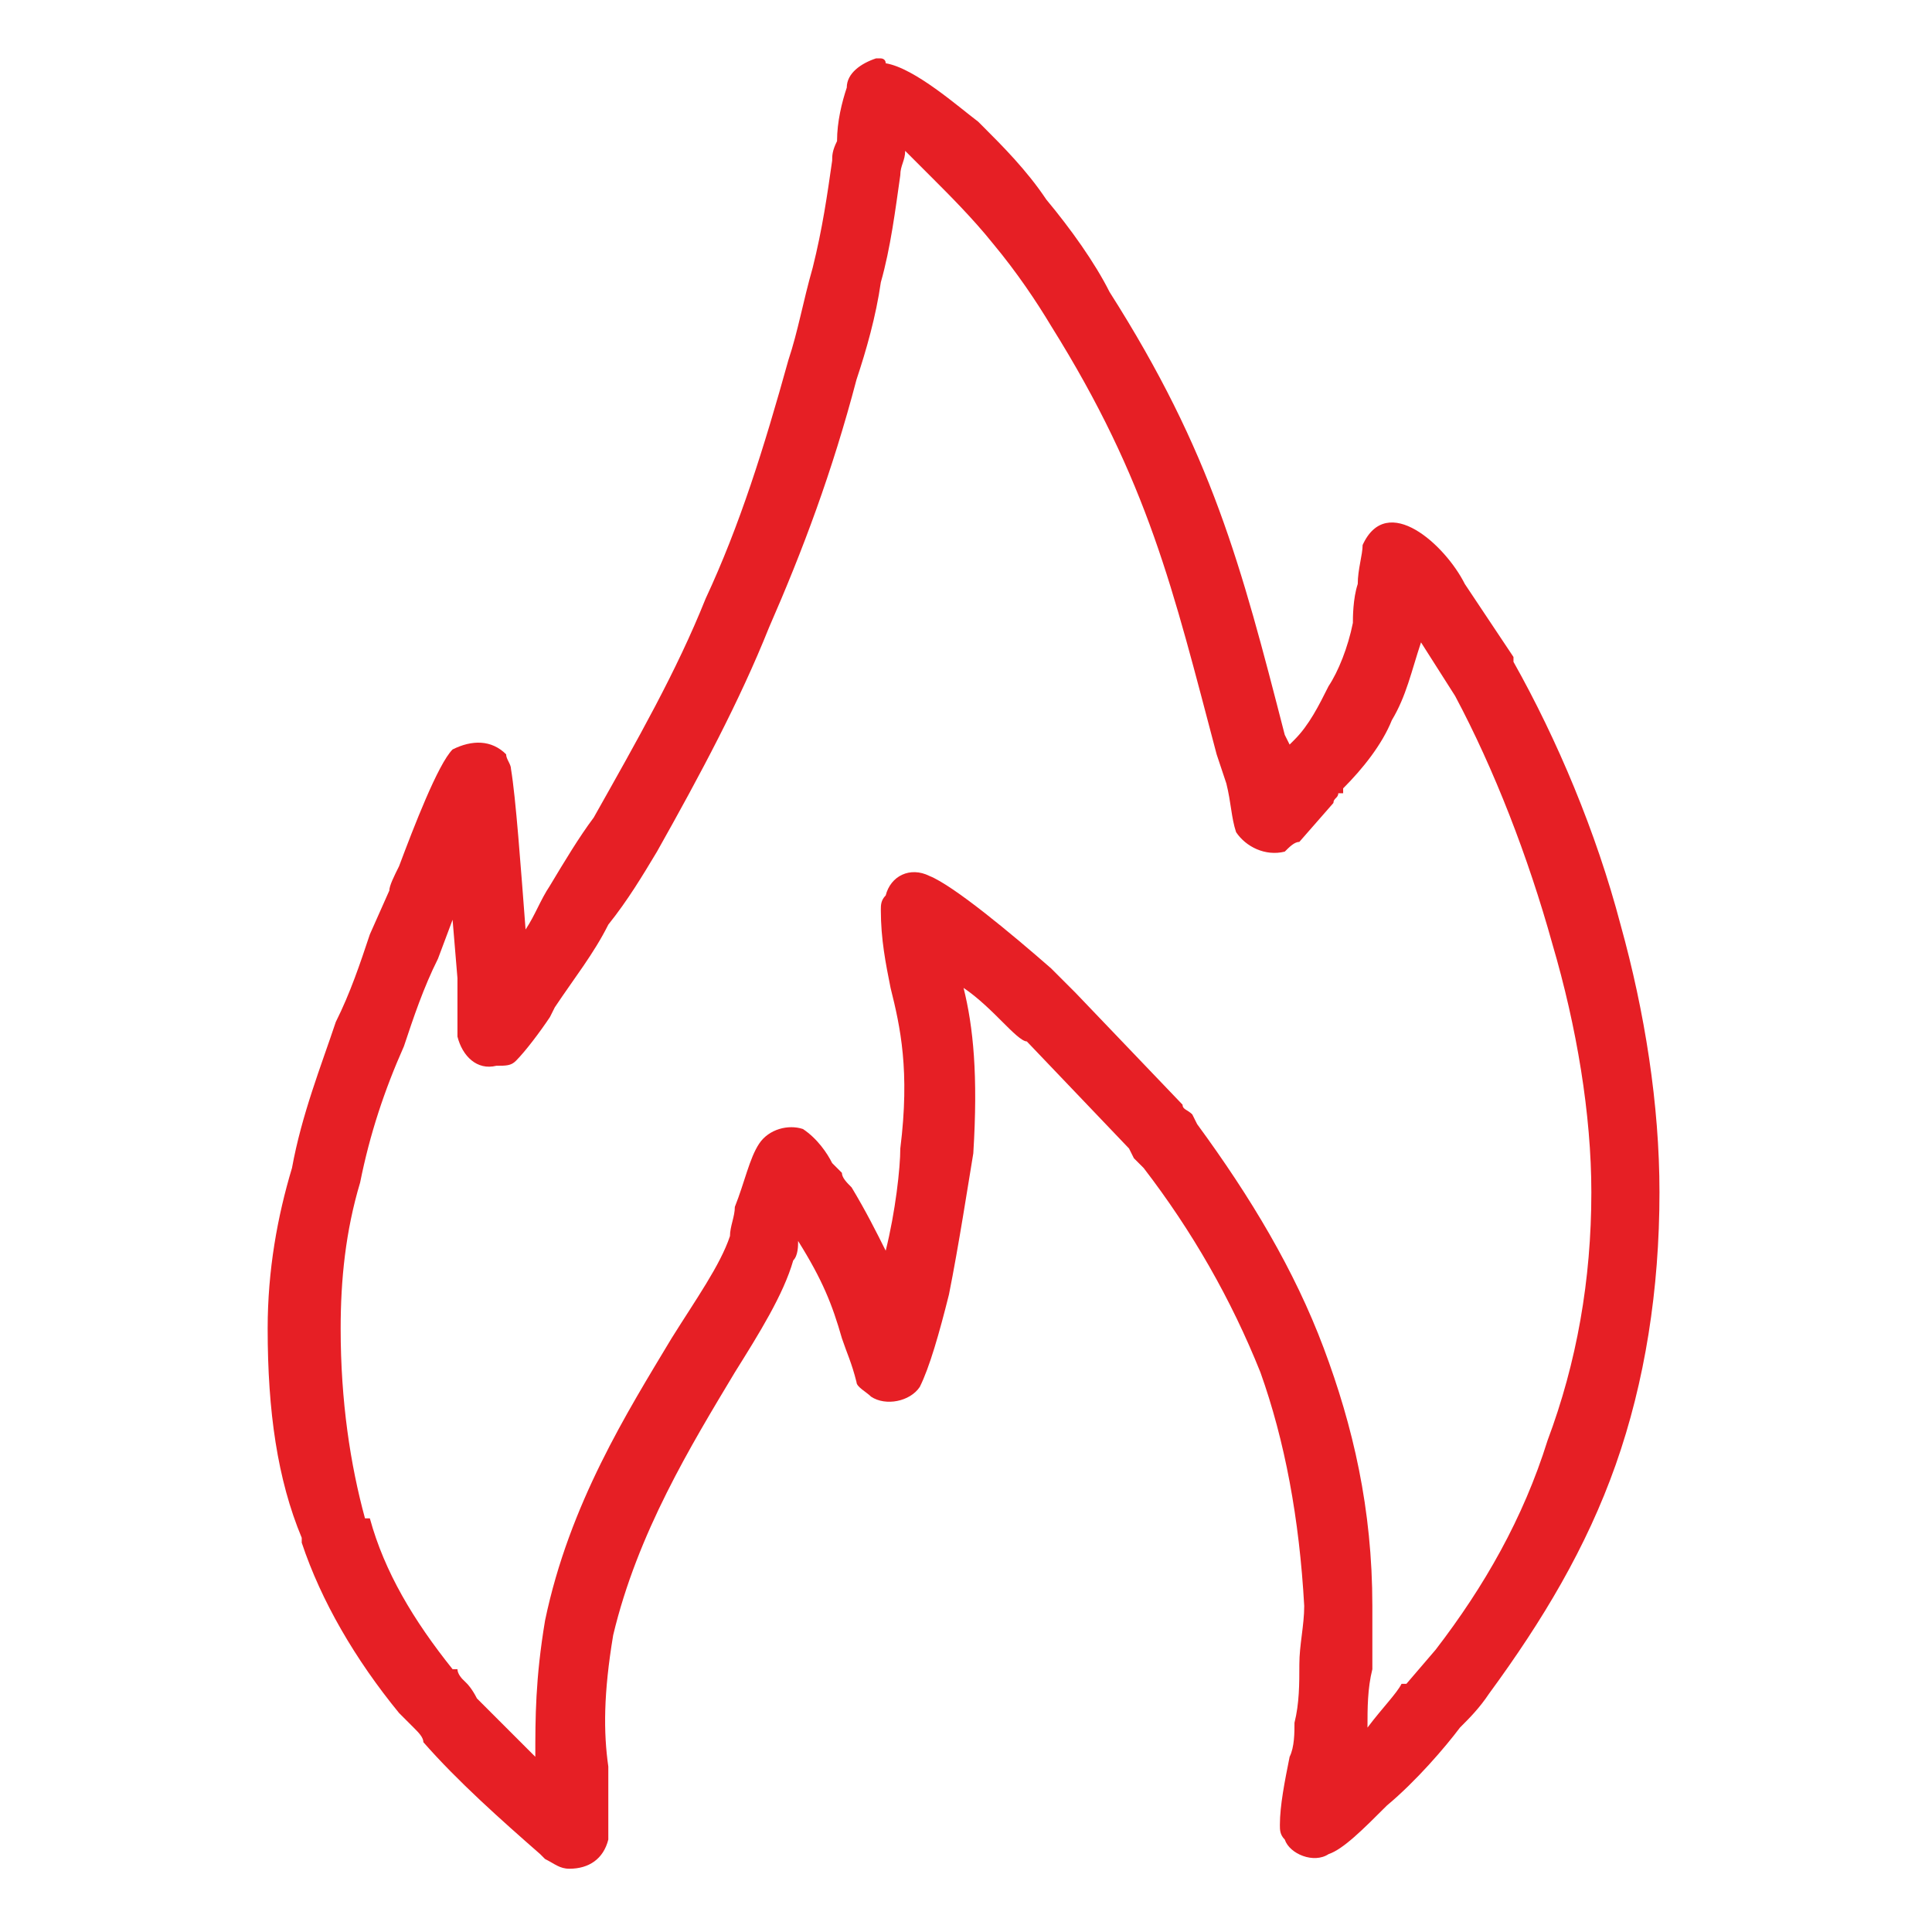<?xml version="1.0" encoding="UTF-8"?> <!-- Creator: CorelDRAW X7 --> <svg xmlns="http://www.w3.org/2000/svg" xmlns:xlink="http://www.w3.org/1999/xlink" xml:space="preserve" width="32mm" height="32mm" style="shape-rendering:geometricPrecision; text-rendering:geometricPrecision; image-rendering:optimizeQuality; fill-rule:evenodd; clip-rule:evenodd" viewBox="0 0 397 397"> <defs> <style type="text/css"> <![CDATA[ .fil1 {fill:none} .fil0 {fill:#E61F25;fill-rule:nonzero} ]]> </style> </defs> <g id="Слой_x0020_1">  <path class="fil0" d="M176 284c-1,-4 -2,-6 -3,-9 -2,-7 -4,-12 -9,-20 0,1 0,3 -1,4 -2,7 -7,15 -12,23 -9,15 -20,33 -25,54 -2,12 -2,20 -1,27 0,5 0,9 0,15 -1,4 -4,6 -8,6 -2,0 -3,-1 -5,-2l-1 -1c-8,-7 -17,-15 -24,-23 0,-1 -1,-2 -2,-3l0 0c-1,-1 -2,-2 -3,-3l0 0c-9,-11 -16,-23 -20,-35l0 -1c-5,-12 -7,-26 -7,-43 0,-12 2,-23 5,-33 2,-11 6,-21 9,-30 3,-6 5,-12 7,-18l4 -9c0,-1 1,-3 2,-5 3,-8 8,-21 11,-24 4,-2 8,-2 11,1 0,1 1,2 1,3 1,6 2,20 3,33 2,-3 3,-6 5,-9 3,-5 6,-10 9,-14 9,-16 17,-30 23,-45 7,-15 12,-31 17,-49 2,-6 3,-12 5,-19 2,-8 3,-15 4,-22 0,-1 0,-2 1,-4 0,-4 1,-8 2,-11 0,-3 3,-5 6,-6l1 0c0,0 1,0 1,1 6,1 15,9 19,12l1 1 0 0c4,4 9,9 13,15 5,6 10,13 13,19 21,33 27,56 36,91l1 2c0,0 0,0 1,-1 3,-3 5,-7 7,-11 2,-3 4,-8 5,-13 0,-1 0,-5 1,-8 0,-3 1,-6 1,-8 5,-11 17,0 21,8l10 15 0 1c9,16 17,35 22,54 5,18 8,37 8,55 0,20 -3,39 -9,56 -6,17 -15,32 -26,47 -2,3 -4,5 -6,7 -3,4 -9,11 -15,16 -5,5 -9,9 -12,10 -3,2 -8,0 -9,-3 -1,-1 -1,-2 -1,-3 0,-4 1,-9 2,-14l0 0c1,-2 1,-5 1,-7 1,-4 1,-8 1,-12 0,-4 1,-8 1,-12 -1,-18 -4,-34 -9,-48 -6,-15 -14,-29 -24,-42l-2 -2 -1 -2 -21 -22c-1,0 -3,-2 -5,-4 -2,-2 -5,-5 -8,-7 2,8 3,18 2,34 -1,6 -3,19 -5,29 -2,8 -4,15 -6,19 -2,3 -7,4 -10,2 -1,-1 -3,-2 -3,-3zm-1 -40c3,5 5,9 7,13 2,-8 3,-17 3,-21 2,-16 0,-25 -2,-33 -1,-5 -2,-10 -2,-16 0,-1 0,-2 1,-3 1,-4 5,-6 9,-4 5,2 17,12 25,19 2,2 3,3 5,5 0,0 0,0 0,0l22 23c0,1 1,1 2,2l1 2c11,15 20,30 26,46 6,16 10,33 10,53 0,4 0,9 0,13 -1,4 -1,8 -1,12 3,-4 6,-7 7,-9l1 0 6 -7c10,-13 18,-27 23,-43 6,-16 9,-33 9,-51 0,-16 -3,-34 -8,-51 -5,-18 -12,-36 -20,-51l-7 -11c-2,6 -3,11 -6,16 -2,5 -6,10 -10,14 0,0 0,1 0,1l-1 0c0,1 -1,1 -1,2l-7 8c-1,0 -2,1 -3,2 -4,1 -8,-1 -10,-4 -1,-3 -1,-6 -2,-10l-1 -3 -1 -3c-9,-34 -14,-56 -34,-88 -3,-5 -7,-11 -12,-17 -4,-5 -9,-10 -12,-13 0,0 -1,-1 -1,-1l-5 -5c0,2 -1,3 -1,5 -1,7 -2,15 -4,22 -1,7 -3,14 -5,20 -5,19 -11,35 -18,51 -6,15 -14,30 -23,46 -3,5 -6,10 -10,15 -3,6 -7,11 -11,17l-1 2c-2,3 -5,7 -7,9 -1,1 -2,1 -4,1 -4,1 -7,-2 -8,-6 0,-3 0,-7 0,-12l-1 -12 -3 8c-3,6 -5,12 -7,18 -4,9 -7,18 -9,28 -3,10 -4,20 -4,30 0,15 2,28 5,39l1 0c3,11 9,21 17,31l1 0c0,1 1,2 1,2l1 1c0,0 1,1 2,3 4,4 8,8 12,12 0,-8 0,-16 2,-28 5,-24 17,-43 26,-58 5,-8 10,-15 12,-21 0,-2 1,-4 1,-6 2,-5 3,-10 5,-13 2,-3 6,-4 9,-3 3,2 5,5 6,7l2 2c0,1 1,2 2,3z"></path> <rect class="fil1" width="397" height="397"></rect> </g> </svg> 